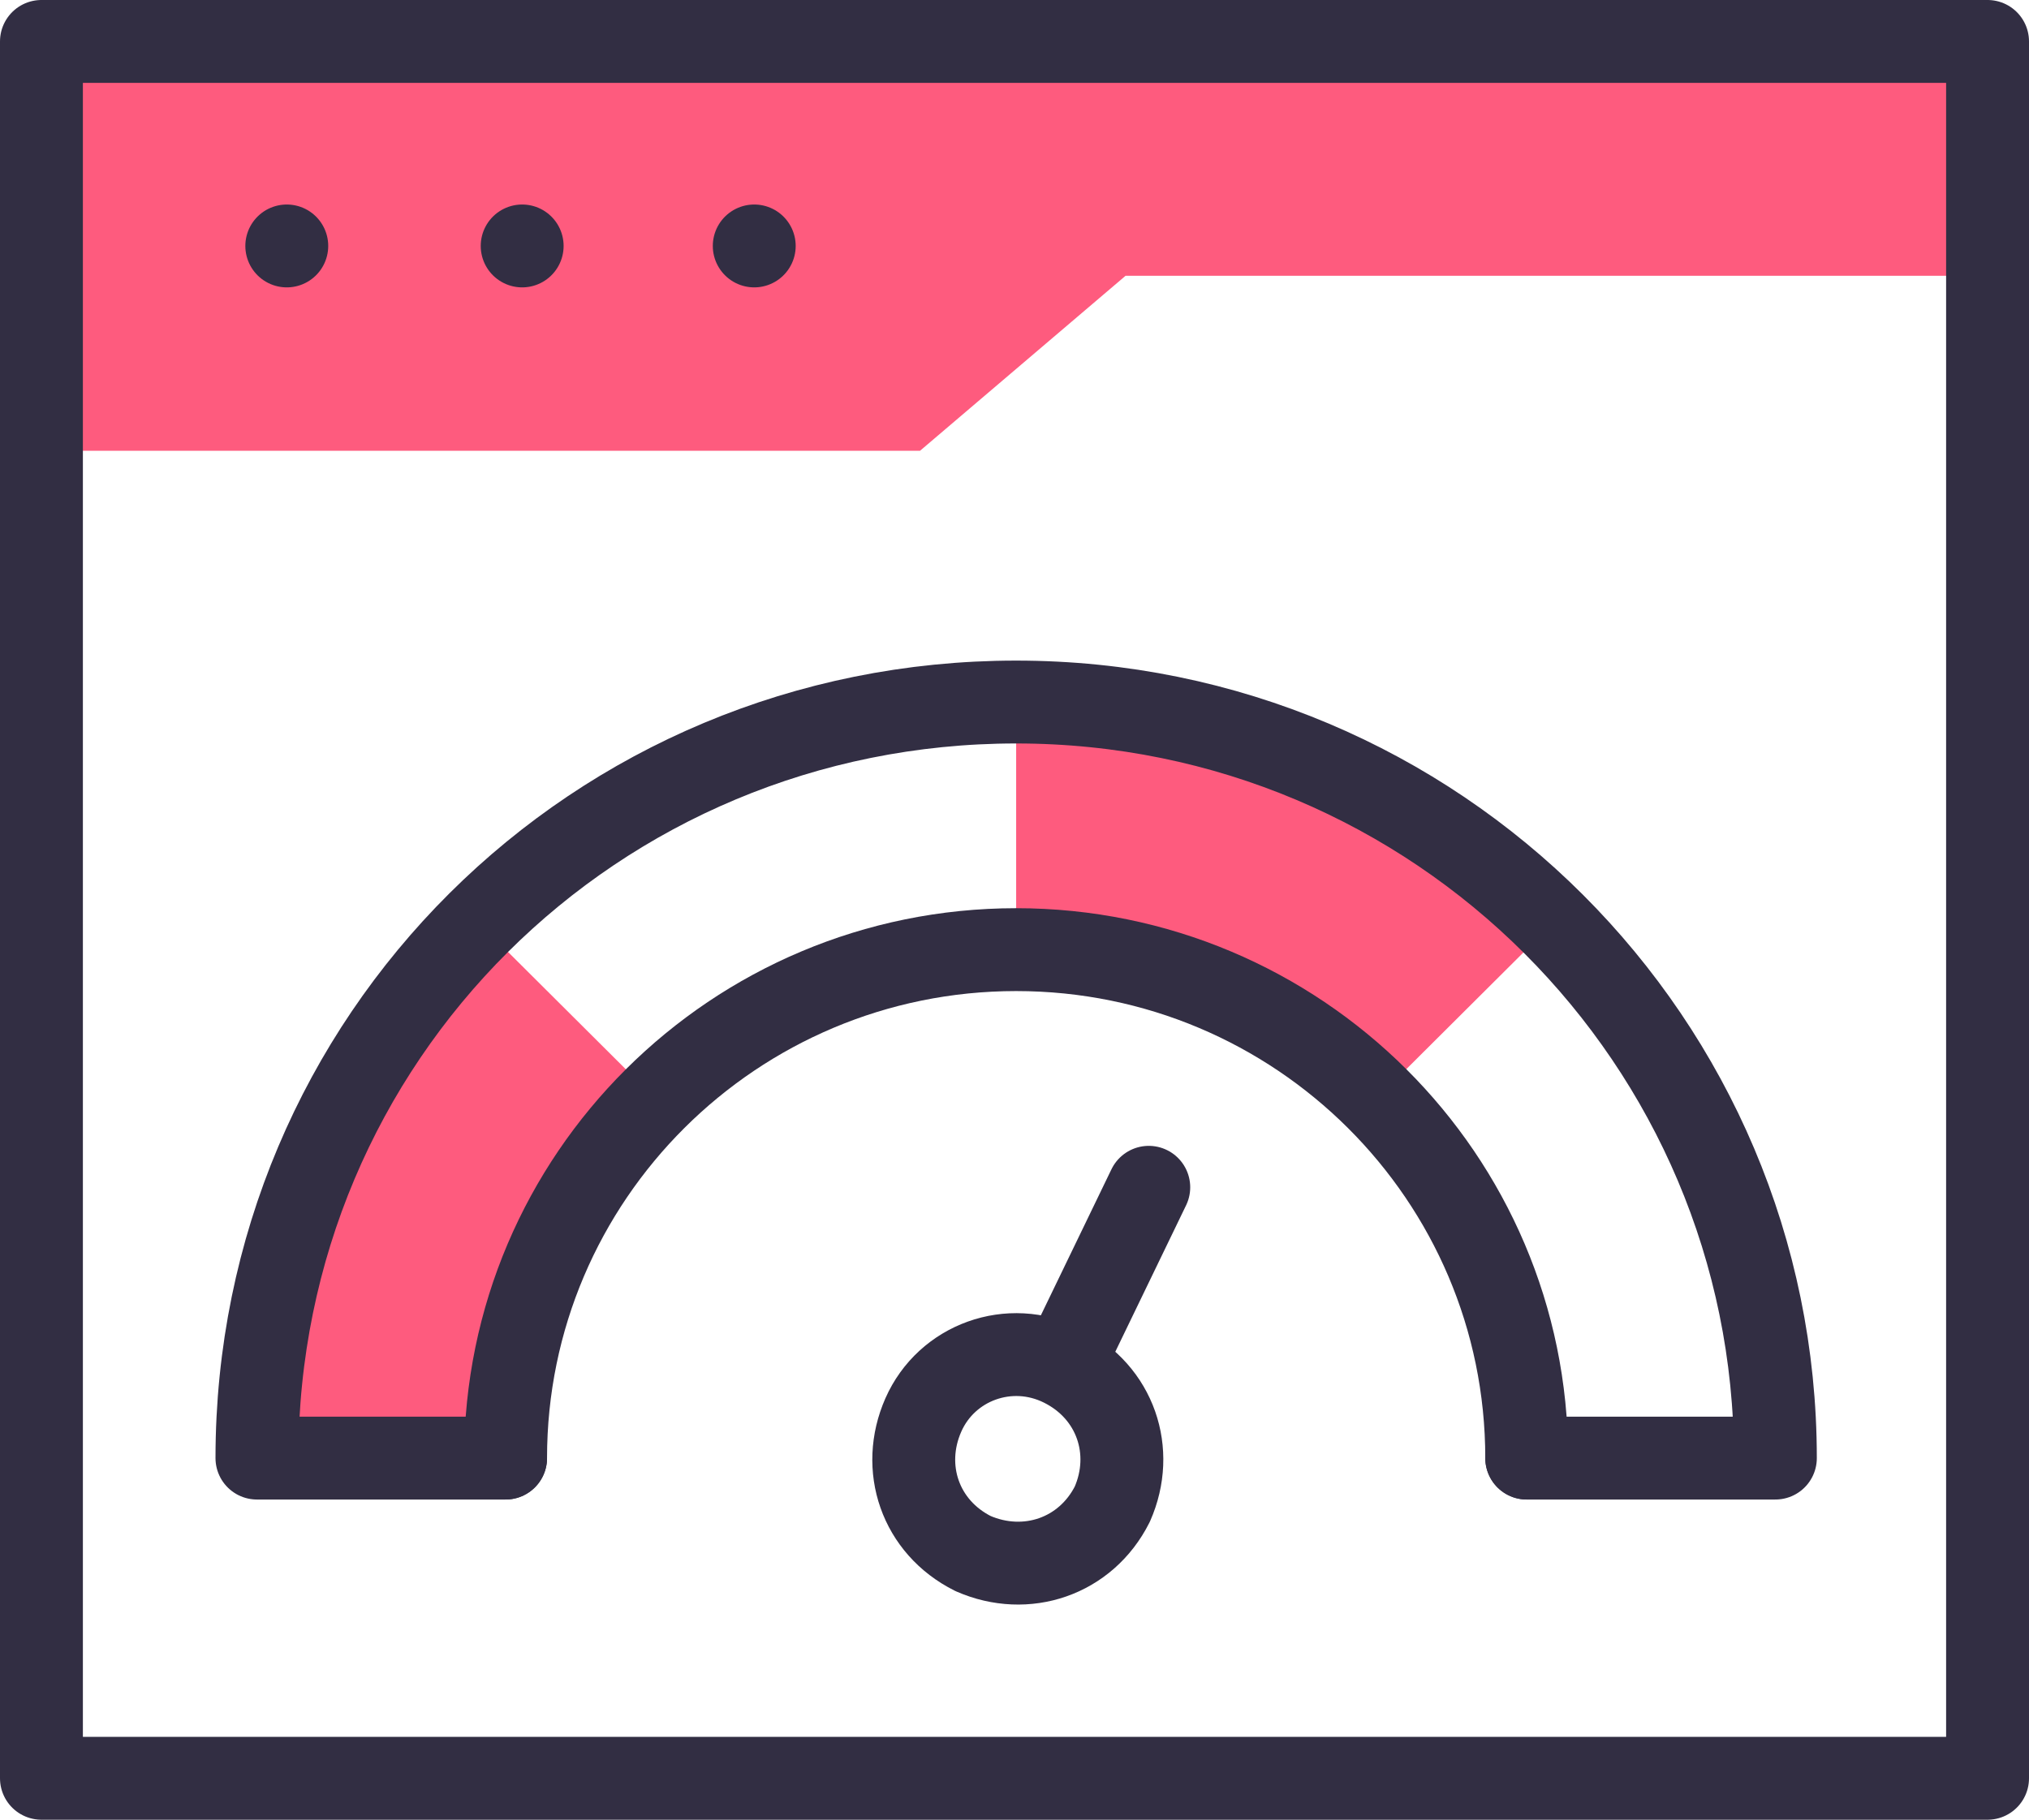 <?xml version="1.0" encoding="UTF-8"?><svg id="Layer_2" xmlns="http://www.w3.org/2000/svg" viewBox="0 0 61.2 54.9"><defs><style>.cls-1{fill:none;stroke:#322e43;stroke-linecap:round;stroke-linejoin:round;stroke-width:2.5px;}.cls-2{fill:#fe5b7e;fill-rule:evenodd;}</style></defs><g id="Layer_1-2"><path class="cls-2" d="M1.25,1.25v12.35h26.5l6.2-5.28h26.1V1.15H1.25v.1ZM14.45,27.85c-4.1,4.08-6.7,9.86-6.7,16.14h7.5c0-4.18,1.7-8.07,4.5-10.86l-5.3-5.28ZM30.65,21.17v7.47c4.2,0,8.1,1.69,10.9,4.48l5.3-5.28c-4.2-4.08-9.9-6.67-16.2-6.67Z"/><path class="cls-1" d="M22.75,7.42h0M15.75,7.42h0M8.65,7.42h0M1.25,1.25h58.7v52.4H1.25V1.25Z"/><path class="cls-1" d="M46.05,43.99c0-8.47-6.9-15.34-15.4-15.34s-15.4,6.87-15.4,15.34"/><path class="cls-1" d="M46.05,43.99h7.5c0-12.55-10.2-22.81-22.9-22.81S7.75,31.33,7.75,43.99h7.5"/><path class="cls-1" d="M32.05,41.2c1.6.8,2.2,2.59,1.5,4.18-.8,1.59-2.6,2.19-4.2,1.49-1.6-.8-2.2-2.59-1.5-4.18.7-1.59,2.6-2.29,4.2-1.49ZM32.05,41.2l2.6-5.38"/></g></svg>